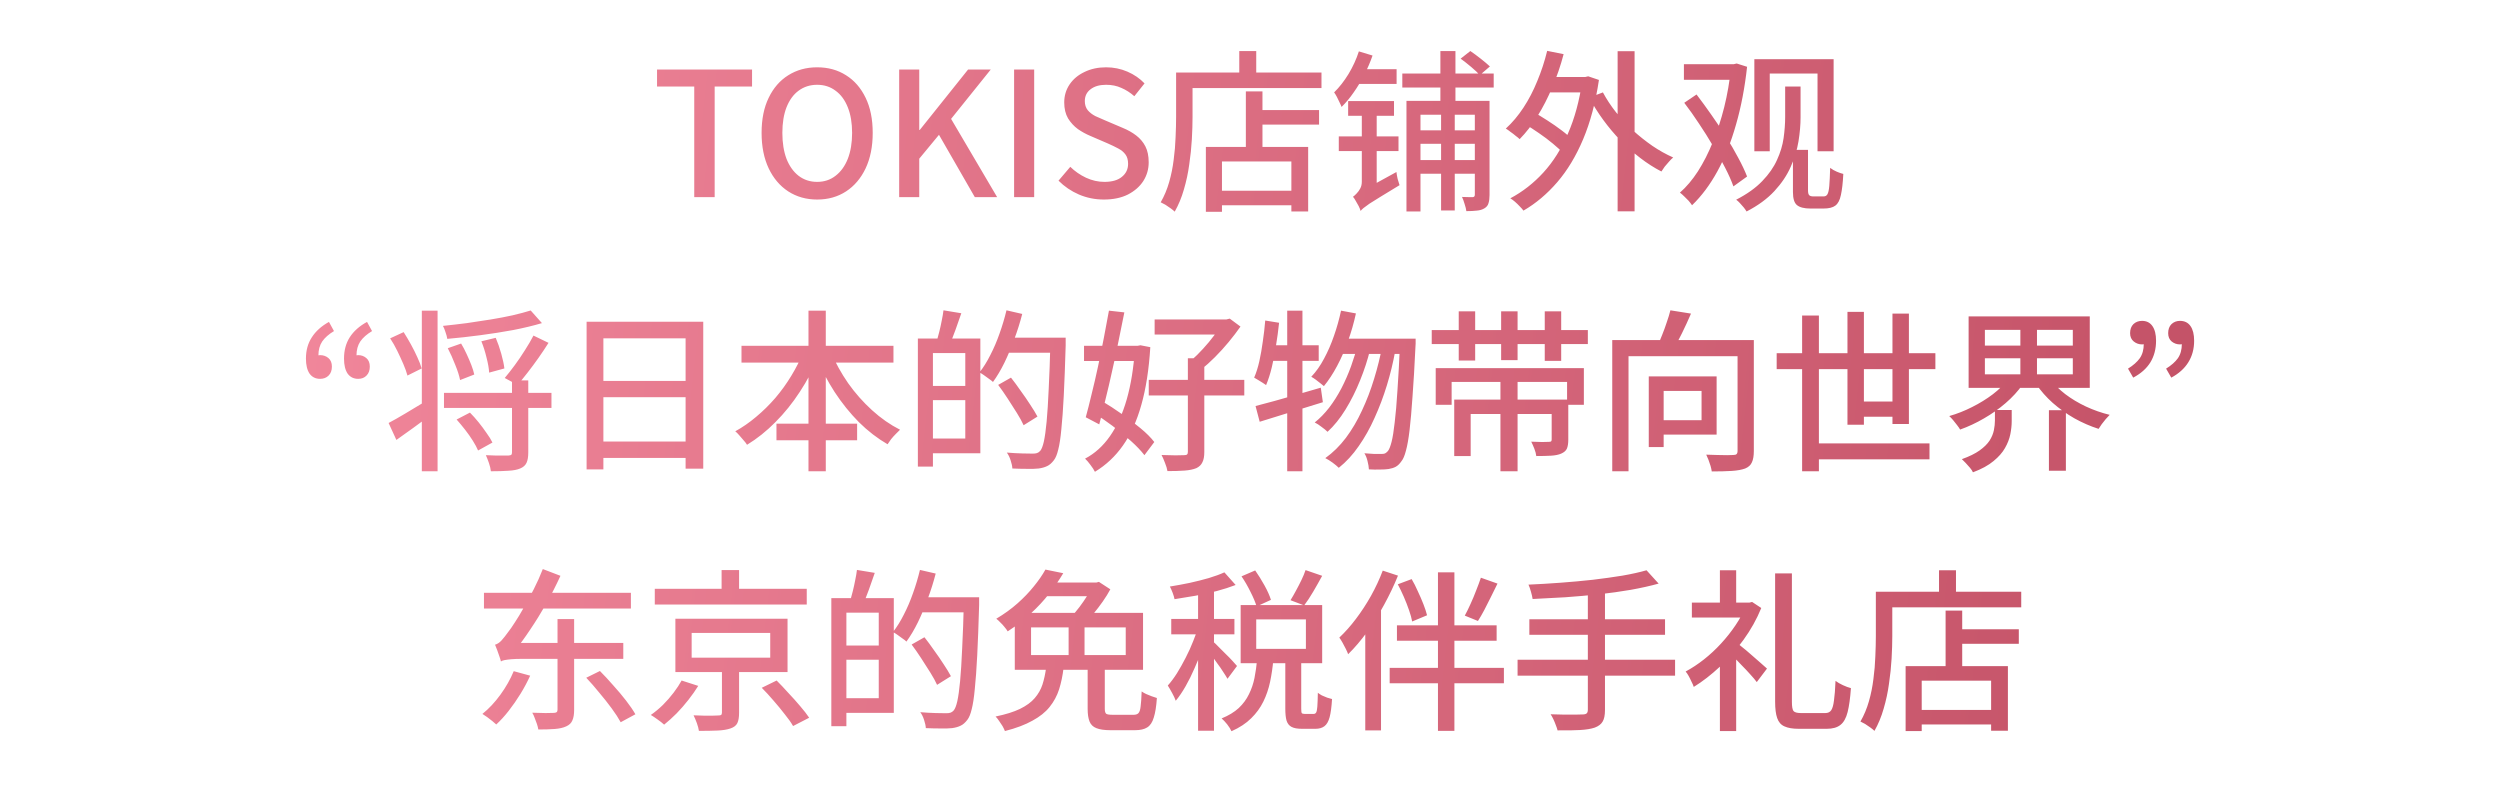 <svg width="520" height="166" viewBox="0 0 520 166" fill="none" xmlns="http://www.w3.org/2000/svg">
<path d="M144.403 41V17.996H136.663V14.468H156.427V17.996H148.651V41H144.403ZM169.967 41.504C167.711 41.504 165.707 40.94 163.955 39.812C162.227 38.684 160.871 37.088 159.887 35.024C158.903 32.936 158.411 30.476 158.411 27.644C158.411 24.788 158.903 22.352 159.887 20.336C160.871 18.296 162.227 16.736 163.955 15.656C165.707 14.552 167.711 14 169.967 14C172.247 14 174.251 14.552 175.979 15.656C177.707 16.736 179.063 18.296 180.047 20.336C181.031 22.352 181.523 24.788 181.523 27.644C181.523 30.476 181.031 32.936 180.047 35.024C179.063 37.088 177.707 38.684 175.979 39.812C174.251 40.94 172.247 41.504 169.967 41.504ZM169.967 37.832C171.431 37.832 172.703 37.412 173.783 36.572C174.887 35.732 175.739 34.556 176.339 33.044C176.939 31.508 177.239 29.708 177.239 27.644C177.239 25.58 176.939 23.804 176.339 22.316C175.739 20.804 174.887 19.652 173.783 18.86C172.703 18.044 171.431 17.636 169.967 17.636C168.503 17.636 167.219 18.044 166.115 18.86C165.035 19.652 164.195 20.804 163.595 22.316C163.019 23.804 162.731 25.58 162.731 27.644C162.731 29.708 163.019 31.508 163.595 33.044C164.195 34.556 165.035 35.732 166.115 36.572C167.219 37.412 168.503 37.832 169.967 37.832ZM187.027 41V14.468H191.203V27.032H191.311L201.355 14.468H206.071L197.827 24.728L207.403 41H202.759L195.307 28.04L191.203 33.008V41H187.027ZM210.933 41V14.468H215.109V41H210.933ZM229.603 41.504C227.779 41.504 226.051 41.156 224.419 40.46C222.811 39.764 221.395 38.804 220.171 37.58L222.619 34.7C223.579 35.636 224.671 36.392 225.895 36.968C227.143 37.544 228.415 37.832 229.711 37.832C231.295 37.832 232.507 37.484 233.347 36.788C234.211 36.092 234.643 35.192 234.643 34.088C234.643 33.272 234.463 32.624 234.103 32.144C233.743 31.64 233.239 31.22 232.591 30.884C231.967 30.548 231.247 30.2 230.431 29.84L226.759 28.256C225.895 27.896 225.043 27.428 224.203 26.852C223.387 26.252 222.703 25.508 222.151 24.62C221.623 23.708 221.359 22.604 221.359 21.308C221.359 19.916 221.731 18.668 222.475 17.564C223.219 16.46 224.251 15.596 225.571 14.972C226.891 14.324 228.391 14 230.071 14C231.631 14 233.107 14.3 234.499 14.9C235.891 15.5 237.079 16.316 238.063 17.348L235.939 20.012C235.099 19.268 234.199 18.692 233.239 18.284C232.303 17.852 231.247 17.636 230.071 17.636C228.703 17.636 227.623 17.948 226.831 18.572C226.039 19.172 225.643 19.988 225.643 21.02C225.643 21.788 225.847 22.424 226.255 22.928C226.663 23.408 227.191 23.816 227.839 24.152C228.511 24.464 229.195 24.764 229.891 25.052L233.527 26.6C234.583 27.032 235.519 27.56 236.335 28.184C237.151 28.808 237.787 29.564 238.243 30.452C238.699 31.34 238.927 32.444 238.927 33.764C238.927 35.18 238.555 36.476 237.811 37.652C237.067 38.804 235.999 39.74 234.607 40.46C233.215 41.156 231.547 41.504 229.603 41.504ZM260.757 22.892H274.365V25.916H260.757V22.892ZM252.621 39.668H270.261V42.692H252.621V39.668ZM259.137 19.004H262.593V32.252H259.137V19.004ZM250.821 30.56H272.097V43.988H268.605V33.584H254.169V44.06H250.821V30.56ZM257.769 10.616H261.297V16.952H257.769V10.616ZM246.321 15.08H274.869V18.32H246.321V15.08ZM244.629 15.08H248.049V24.296C248.049 25.712 248.001 27.272 247.905 28.976C247.809 30.68 247.629 32.42 247.365 34.196C247.125 35.972 246.753 37.712 246.249 39.416C245.769 41.096 245.133 42.632 244.341 44.024C244.149 43.832 243.873 43.604 243.513 43.34C243.153 43.076 242.781 42.824 242.397 42.584C242.013 42.368 241.689 42.2 241.425 42.08C242.169 40.784 242.757 39.38 243.189 37.868C243.621 36.356 243.933 34.808 244.125 33.224C244.341 31.616 244.473 30.056 244.521 28.544C244.593 27.008 244.629 25.592 244.629 24.296V15.08ZM282.645 10.688L285.489 11.552C285.033 12.872 284.469 14.192 283.797 15.512C283.125 16.832 282.381 18.068 281.565 19.22C280.773 20.372 279.933 21.38 279.045 22.244C278.973 22.028 278.841 21.728 278.649 21.344C278.481 20.96 278.289 20.564 278.073 20.156C277.857 19.748 277.665 19.436 277.497 19.22C278.577 18.164 279.573 16.892 280.485 15.404C281.397 13.892 282.117 12.32 282.645 10.688ZM282.105 14.396H290.493V17.456H281.457L282.105 14.396ZM283.005 43.88L282.465 40.82L283.437 39.632L290.457 35.78C290.505 36.212 290.589 36.692 290.709 37.22C290.853 37.748 290.985 38.18 291.105 38.516C289.473 39.5 288.153 40.304 287.145 40.928C286.161 41.528 285.393 42.008 284.841 42.368C284.289 42.752 283.881 43.052 283.617 43.268C283.353 43.484 283.149 43.688 283.005 43.88ZM280.413 21.02H289.953V24.08H280.413V21.02ZM278.469 28.364H290.889V31.424H278.469V28.364ZM291.681 15.296H310.689V18.212H291.681V15.296ZM294.453 27.104H307.953V29.912H294.453V27.104ZM294.453 33.296H307.953V36.14H294.453V33.296ZM292.545 20.984H307.773V23.864H295.461V43.988H292.545V20.984ZM306.765 20.984H309.825V40.568C309.825 41.24 309.753 41.804 309.609 42.26C309.489 42.716 309.201 43.076 308.745 43.34C308.313 43.604 307.785 43.76 307.161 43.808C306.561 43.88 305.841 43.916 305.001 43.916C304.953 43.508 304.833 43.016 304.641 42.44C304.473 41.864 304.293 41.372 304.101 40.964C304.629 40.988 305.097 41 305.505 41C305.913 41 306.201 41 306.369 41C306.633 40.976 306.765 40.808 306.765 40.496V20.984ZM299.601 10.616H302.733V23.684H302.589V43.772H299.745V23.684H299.601V10.616ZM303.813 12.2L305.829 10.616C306.501 11.072 307.233 11.612 308.025 12.236C308.817 12.86 309.441 13.388 309.897 13.82L307.809 15.62C307.377 15.14 306.777 14.576 306.009 13.928C305.241 13.28 304.509 12.704 303.813 12.2ZM283.005 43.88C282.933 43.592 282.801 43.256 282.609 42.872C282.417 42.512 282.213 42.152 281.997 41.792C281.805 41.432 281.613 41.144 281.421 40.928C281.661 40.76 281.913 40.532 282.177 40.244C282.465 39.956 282.717 39.608 282.933 39.2C283.149 38.792 283.257 38.324 283.257 37.796V21.812H286.353V40.568C286.353 40.568 286.185 40.688 285.849 40.928C285.513 41.144 285.117 41.42 284.661 41.756C284.229 42.116 283.845 42.476 283.509 42.836C283.173 43.22 283.005 43.568 283.005 43.88ZM321.057 16.016H330.057V19.22H321.057V16.016ZM336.465 10.652H339.993V43.952H336.465V10.652ZM317.097 25.772L318.861 23.252C319.821 23.78 320.817 24.38 321.849 25.052C322.905 25.724 323.889 26.408 324.801 27.104C325.737 27.8 326.481 28.448 327.033 29.048L325.161 31.892C324.633 31.292 323.913 30.62 323.001 29.876C322.113 29.132 321.141 28.4 320.085 27.68C319.053 26.96 318.057 26.324 317.097 25.772ZM321.813 10.58L325.233 11.264C324.609 13.64 323.829 15.92 322.893 18.104C321.981 20.288 320.949 22.304 319.797 24.152C318.669 25.976 317.433 27.572 316.089 28.94C315.897 28.748 315.621 28.52 315.261 28.256C314.925 27.968 314.565 27.692 314.181 27.428C313.821 27.14 313.497 26.912 313.209 26.744C314.553 25.52 315.777 24.068 316.881 22.388C317.985 20.708 318.945 18.86 319.761 16.844C320.601 14.828 321.285 12.74 321.813 10.58ZM333.405 19.22C334.149 20.612 335.049 21.98 336.105 23.324C337.185 24.644 338.361 25.904 339.633 27.104C340.929 28.28 342.285 29.36 343.701 30.344C345.117 31.304 346.557 32.108 348.021 32.756C347.757 32.972 347.469 33.26 347.157 33.62C346.845 33.956 346.545 34.304 346.257 34.664C345.993 35.024 345.765 35.36 345.573 35.672C344.085 34.904 342.621 33.968 341.181 32.864C339.741 31.76 338.373 30.548 337.077 29.228C335.781 27.884 334.581 26.456 333.477 24.944C332.373 23.432 331.401 21.884 330.561 20.3L333.405 19.22ZM329.121 16.016H329.733L330.345 15.872L332.577 16.628C331.881 21.308 330.789 25.412 329.301 28.94C327.813 32.468 326.013 35.456 323.901 37.904C321.789 40.352 319.449 42.32 316.881 43.808C316.689 43.544 316.425 43.244 316.089 42.908C315.777 42.572 315.441 42.248 315.081 41.936C314.745 41.648 314.433 41.42 314.145 41.252C316.713 39.884 319.005 38.096 321.021 35.888C323.061 33.656 324.765 30.956 326.133 27.788C327.525 24.62 328.521 20.948 329.121 16.772V16.016ZM364.905 12.308H381.393V31.46H378.045V15.296H368.109V31.46H364.905V12.308ZM372.933 31.172H376.065V39.596C376.065 40.1 376.149 40.436 376.317 40.604C376.485 40.772 376.773 40.856 377.181 40.856H379.305C379.665 40.856 379.929 40.712 380.097 40.424C380.289 40.112 380.421 39.524 380.493 38.66C380.565 37.796 380.625 36.548 380.673 34.916C381.081 35.228 381.537 35.492 382.041 35.708C382.545 35.924 383.001 36.08 383.409 36.176C383.313 38.048 383.145 39.512 382.905 40.568C382.689 41.624 382.305 42.356 381.753 42.764C381.225 43.172 380.397 43.376 379.269 43.376H376.569C375.273 43.376 374.337 43.136 373.761 42.656C373.209 42.2 372.933 41.3 372.933 39.956V31.172ZM371.313 17.996H374.517V24.404C374.517 25.964 374.373 27.632 374.085 29.408C373.797 31.16 373.257 32.924 372.465 34.7C371.697 36.452 370.569 38.132 369.081 39.74C367.593 41.348 365.661 42.764 363.285 43.988C363.165 43.772 362.973 43.496 362.709 43.16C362.445 42.848 362.169 42.536 361.881 42.224C361.617 41.936 361.365 41.708 361.125 41.54C363.405 40.364 365.217 39.068 366.561 37.652C367.929 36.236 368.949 34.772 369.621 33.26C370.317 31.748 370.773 30.236 370.989 28.724C371.205 27.188 371.313 25.724 371.313 24.332V17.996ZM350.253 13.352H361.197V16.592H350.253V13.352ZM360.045 13.352H360.621L361.233 13.208L363.393 13.892C362.913 18.26 362.145 22.268 361.089 25.916C360.057 29.564 358.773 32.792 357.237 35.6C355.701 38.408 353.937 40.772 351.945 42.692C351.753 42.404 351.513 42.092 351.225 41.756C350.937 41.444 350.637 41.144 350.325 40.856C350.013 40.544 349.713 40.28 349.425 40.064C350.769 38.888 352.017 37.412 353.169 35.636C354.321 33.836 355.353 31.808 356.265 29.552C357.201 27.296 357.993 24.872 358.641 22.28C359.289 19.664 359.757 16.952 360.045 14.144V13.352ZM350.325 21.38L352.881 19.652C353.889 20.972 354.921 22.388 355.977 23.9C357.033 25.388 358.041 26.9 359.001 28.436C359.961 29.948 360.813 31.412 361.557 32.828C362.325 34.244 362.937 35.54 363.393 36.716L360.549 38.768C360.141 37.616 359.565 36.32 358.821 34.88C358.077 33.416 357.237 31.904 356.301 30.344C355.389 28.784 354.417 27.236 353.385 25.7C352.377 24.164 351.357 22.724 350.325 21.38ZM66.587 78.8C65.651 78.8 64.919 78.44 64.391 77.72C63.887 76.976 63.635 75.932 63.635 74.588C63.635 72.884 64.043 71.408 64.859 70.16C65.675 68.888 66.863 67.82 68.423 66.956L69.467 68.864C68.387 69.512 67.571 70.232 67.019 71.024C66.491 71.816 66.227 72.8 66.227 73.976L66.587 76.928L64.823 74.66C65.087 74.396 65.363 74.204 65.651 74.084C65.939 73.94 66.251 73.868 66.587 73.868C67.259 73.868 67.835 74.072 68.315 74.48C68.795 74.888 69.035 75.476 69.035 76.244C69.035 77.036 68.807 77.66 68.351 78.116C67.895 78.572 67.307 78.8 66.587 78.8ZM74.507 78.8C73.571 78.8 72.839 78.44 72.311 77.72C71.807 76.976 71.555 75.932 71.555 74.588C71.555 72.884 71.951 71.408 72.743 70.16C73.559 68.888 74.759 67.82 76.343 66.956L77.387 68.864C76.307 69.512 75.491 70.232 74.939 71.024C74.411 71.816 74.147 72.8 74.147 73.976L74.507 76.928L72.743 74.66C73.007 74.396 73.271 74.204 73.535 74.084C73.823 73.94 74.147 73.868 74.507 73.868C75.155 73.868 75.719 74.072 76.199 74.48C76.679 74.888 76.919 75.476 76.919 76.244C76.919 77.036 76.691 77.66 76.235 78.116C75.803 78.572 75.227 78.8 74.507 78.8ZM92.348 81.716H114.704V84.848H92.348V81.716ZM106.496 79.124H109.88V94.1C109.88 95.036 109.76 95.756 109.52 96.26C109.28 96.788 108.836 97.184 108.188 97.448C107.564 97.712 106.748 97.868 105.74 97.916C104.756 97.988 103.544 98.024 102.104 98.024C102.056 97.544 101.924 96.98 101.708 96.332C101.492 95.708 101.276 95.156 101.06 94.676C101.732 94.7 102.392 94.724 103.04 94.748C103.688 94.748 104.252 94.748 104.732 94.748C105.212 94.748 105.56 94.748 105.776 94.748C106.064 94.724 106.256 94.676 106.352 94.604C106.448 94.508 106.496 94.328 106.496 94.064V79.124ZM110.384 64.58L112.724 67.208C110.948 67.736 108.956 68.216 106.748 68.648C104.54 69.056 102.248 69.416 99.872 69.728C97.52 70.04 95.24 70.292 93.032 70.484C92.984 70.1 92.864 69.644 92.672 69.116C92.504 68.564 92.324 68.12 92.132 67.784C93.764 67.616 95.42 67.424 97.1 67.208C98.804 66.968 100.46 66.716 102.068 66.452C103.676 66.188 105.188 65.9 106.604 65.588C108.044 65.252 109.304 64.916 110.384 64.58ZM93.14 72.428L95.912 71.456C96.32 72.128 96.704 72.86 97.064 73.652C97.424 74.42 97.748 75.176 98.036 75.92C98.324 76.664 98.528 77.324 98.648 77.9L95.696 79.052C95.528 78.164 95.192 77.108 94.688 75.884C94.208 74.636 93.692 73.484 93.14 72.428ZM100.124 70.988L103.112 70.268C103.544 71.276 103.928 72.38 104.264 73.58C104.6 74.78 104.816 75.8 104.912 76.64L101.744 77.504C101.696 76.64 101.516 75.608 101.204 74.408C100.916 73.184 100.556 72.044 100.124 70.988ZM94.976 87.26L97.748 85.82C98.348 86.42 98.948 87.092 99.548 87.836C100.148 88.58 100.7 89.324 101.204 90.068C101.732 90.788 102.14 91.448 102.428 92.048L99.44 93.704C99.2 93.128 98.84 92.456 98.36 91.688C97.88 90.92 97.34 90.152 96.74 89.384C96.14 88.616 95.552 87.908 94.976 87.26ZM87.74 64.616H91.016V98.024H87.74V64.616ZM80.828 87.98C81.788 87.476 82.952 86.816 84.32 86C85.712 85.16 87.128 84.308 88.568 83.444L89.648 86.288C88.448 87.176 87.224 88.076 85.976 88.988C84.728 89.876 83.552 90.716 82.448 91.508L80.828 87.98ZM81.152 70.376L83.96 69.08C84.464 69.872 84.968 70.724 85.472 71.636C85.976 72.548 86.42 73.436 86.804 74.3C87.212 75.164 87.512 75.944 87.704 76.64L84.752 78.116C84.56 77.396 84.272 76.592 83.888 75.704C83.504 74.816 83.084 73.904 82.628 72.968C82.172 72.032 81.68 71.168 81.152 70.376ZM110.96 69.8L114.092 71.312C113.444 72.344 112.748 73.388 112.004 74.444C111.26 75.5 110.504 76.52 109.736 77.504C108.992 78.464 108.296 79.316 107.648 80.06L104.984 78.62C105.632 77.852 106.328 76.964 107.072 75.956C107.816 74.948 108.524 73.904 109.196 72.824C109.892 71.744 110.48 70.736 110.96 69.8ZM122.012 66.92H146.276V97.484H142.604V70.376H125.504V97.628H122.012V66.92ZM124.352 79.232H144.152V82.616H124.352V79.232ZM124.316 91.832H144.188V95.252H124.316V91.832ZM154.232 71.924H185.84V75.416H154.232V71.924ZM161.504 88.124H178.28V91.58H161.504V88.124ZM168.164 64.616H171.764V98.024H168.164V64.616ZM167.12 73.148L170.216 74.156C169.184 76.724 167.9 79.172 166.364 81.5C164.852 83.828 163.16 85.928 161.288 87.8C159.44 89.672 157.472 91.244 155.384 92.516C155.216 92.228 154.976 91.916 154.664 91.58C154.376 91.22 154.076 90.872 153.764 90.536C153.476 90.2 153.2 89.924 152.936 89.708C154.424 88.892 155.864 87.896 157.256 86.72C158.672 85.544 160.004 84.236 161.252 82.796C162.5 81.332 163.616 79.784 164.6 78.152C165.608 76.496 166.448 74.828 167.12 73.148ZM172.844 73.256C173.78 75.464 174.968 77.612 176.408 79.7C177.872 81.764 179.528 83.636 181.376 85.316C183.224 86.996 185.168 88.352 187.208 89.384C186.944 89.624 186.644 89.924 186.308 90.284C185.972 90.62 185.648 90.98 185.336 91.364C185.048 91.748 184.808 92.096 184.616 92.408C182.504 91.184 180.512 89.648 178.64 87.8C176.792 85.928 175.112 83.84 173.6 81.536C172.112 79.232 170.84 76.808 169.784 74.264L172.844 73.256ZM192.896 70.412H203.912V94.28H192.896V91.22H200.78V73.436H192.896V70.412ZM190.916 70.412H194.048V97.052H190.916V70.412ZM192.752 80.276H202.364V83.228H192.752V80.276ZM196.244 64.544L199.952 65.156C199.568 66.308 199.16 67.472 198.728 68.648C198.296 69.824 197.9 70.82 197.54 71.636L194.84 70.988C195.008 70.388 195.188 69.716 195.38 68.972C195.572 68.204 195.74 67.436 195.884 66.668C196.052 65.876 196.172 65.168 196.244 64.544ZM208.88 70.232H219.68V73.364H208.88V70.232ZM218.492 70.232H221.66C221.66 70.232 221.66 70.34 221.66 70.556C221.66 70.748 221.66 70.976 221.66 71.24C221.66 71.504 221.66 71.708 221.66 71.852C221.54 75.956 221.408 79.436 221.264 82.292C221.12 85.124 220.952 87.452 220.76 89.276C220.592 91.1 220.376 92.516 220.112 93.524C219.872 94.532 219.572 95.264 219.212 95.72C218.756 96.32 218.288 96.728 217.808 96.944C217.328 97.184 216.74 97.352 216.044 97.448C215.42 97.52 214.604 97.544 213.596 97.52C212.612 97.52 211.604 97.496 210.572 97.448C210.548 96.968 210.428 96.404 210.212 95.756C210.02 95.132 209.756 94.592 209.42 94.136C210.596 94.232 211.676 94.292 212.66 94.316C213.644 94.34 214.364 94.352 214.82 94.352C215.18 94.352 215.468 94.316 215.684 94.244C215.924 94.172 216.152 94.016 216.368 93.776C216.656 93.44 216.908 92.792 217.124 91.832C217.34 90.848 217.532 89.468 217.7 87.692C217.868 85.892 218.012 83.612 218.132 80.852C218.276 78.092 218.396 74.78 218.492 70.916V70.232ZM209.348 64.544L212.624 65.3C212.168 67.076 211.616 68.828 210.968 70.556C210.344 72.284 209.66 73.916 208.916 75.452C208.172 76.964 207.38 78.296 206.54 79.448C206.348 79.256 206.072 79.04 205.712 78.8C205.376 78.536 205.028 78.284 204.668 78.044C204.332 77.804 204.02 77.612 203.732 77.468C204.548 76.436 205.304 75.224 206 73.832C206.72 72.44 207.356 70.952 207.908 69.368C208.484 67.76 208.964 66.152 209.348 64.544ZM207.62 80.06L210.284 78.548C210.932 79.364 211.604 80.276 212.3 81.284C213.02 82.268 213.68 83.228 214.28 84.164C214.904 85.1 215.408 85.928 215.792 86.648L212.912 88.448C212.576 87.704 212.108 86.852 211.508 85.892C210.908 84.932 210.272 83.936 209.6 82.904C208.928 81.872 208.268 80.924 207.62 80.06ZM240.164 66.452H255.5V69.584H240.164V66.452ZM238.94 79.016H258.812V82.256H238.94V79.016ZM247.076 74.516H250.496V94.028C250.496 94.94 250.364 95.648 250.1 96.152C249.86 96.68 249.44 97.088 248.84 97.376C248.192 97.64 247.376 97.808 246.392 97.88C245.408 97.952 244.22 97.988 242.828 97.988C242.756 97.508 242.588 96.944 242.324 96.296C242.084 95.648 241.844 95.096 241.604 94.64C242.66 94.664 243.62 94.688 244.484 94.712C245.372 94.712 245.972 94.7 246.284 94.676C246.596 94.676 246.8 94.628 246.896 94.532C247.016 94.436 247.076 94.256 247.076 93.992V74.516ZM254.24 66.452H255.068L255.788 66.272L258.02 67.928C257.3 68.96 256.484 70.028 255.572 71.132C254.66 72.236 253.7 73.292 252.692 74.3C251.708 75.284 250.748 76.148 249.812 76.892C249.572 76.58 249.248 76.232 248.84 75.848C248.432 75.44 248.084 75.128 247.796 74.912C248.612 74.24 249.428 73.448 250.244 72.536C251.084 71.624 251.852 70.7 252.548 69.764C253.244 68.804 253.808 67.94 254.24 67.172V66.452ZM225.476 71.924H237.248V75.092H225.476V71.924ZM230.66 64.616L233.864 64.976C233.504 66.8 233.108 68.756 232.676 70.844C232.268 72.908 231.824 74.984 231.344 77.072C230.888 79.16 230.42 81.164 229.94 83.084C229.484 85.004 229.052 86.732 228.644 88.268L225.836 86.792C226.22 85.4 226.628 83.792 227.06 81.968C227.516 80.144 227.96 78.224 228.392 76.208C228.824 74.192 229.232 72.188 229.616 70.196C230 68.204 230.348 66.344 230.66 64.616ZM227.384 85.856L229.292 83.48C230.588 84.248 231.932 85.124 233.324 86.108C234.716 87.068 236.012 88.052 237.212 89.06C238.436 90.068 239.396 91.028 240.092 91.94L238.04 94.676C237.344 93.764 236.408 92.78 235.232 91.724C234.056 90.668 232.784 89.624 231.416 88.592C230.048 87.56 228.704 86.648 227.384 85.856ZM236.06 71.924H236.636L237.212 71.816L239.264 72.212C238.976 76.868 238.352 80.876 237.392 84.236C236.456 87.572 235.184 90.38 233.576 92.66C231.992 94.916 230.048 96.74 227.744 98.132C227.528 97.7 227.216 97.22 226.808 96.692C226.424 96.164 226.052 95.732 225.692 95.396C227.708 94.34 229.436 92.78 230.876 90.716C232.34 88.628 233.504 86.072 234.368 83.048C235.232 80.024 235.796 76.532 236.06 72.572V71.924ZM278.936 64.616L282.032 65.192C281.6 67.184 281.048 69.104 280.376 70.952C279.728 72.8 278.972 74.528 278.108 76.136C277.268 77.72 276.356 79.112 275.372 80.312C275.18 80.144 274.928 79.94 274.616 79.7C274.304 79.436 273.98 79.184 273.644 78.944C273.308 78.704 273.008 78.512 272.744 78.368C273.752 77.312 274.64 76.052 275.408 74.588C276.2 73.124 276.884 71.552 277.46 69.872C278.06 68.168 278.552 66.416 278.936 64.616ZM291.212 70.448H294.452C294.452 70.448 294.452 70.556 294.452 70.772C294.452 70.988 294.452 71.228 294.452 71.492C294.452 71.732 294.44 71.936 294.416 72.104C294.224 76.184 294.02 79.64 293.804 82.472C293.612 85.304 293.408 87.632 293.192 89.456C292.976 91.28 292.724 92.708 292.436 93.74C292.172 94.772 291.86 95.504 291.5 95.936C291.116 96.488 290.72 96.872 290.312 97.088C289.904 97.304 289.412 97.46 288.836 97.556C288.356 97.628 287.744 97.664 287 97.664C286.28 97.688 285.524 97.676 284.732 97.628C284.708 97.124 284.612 96.548 284.444 95.9C284.3 95.276 284.084 94.736 283.796 94.28C284.564 94.352 285.26 94.4 285.884 94.424C286.508 94.424 286.988 94.424 287.324 94.424C287.636 94.424 287.888 94.388 288.08 94.316C288.272 94.22 288.476 94.052 288.692 93.812C288.956 93.476 289.208 92.84 289.448 91.904C289.688 90.968 289.904 89.624 290.096 87.872C290.312 86.12 290.504 83.888 290.672 81.176C290.864 78.44 291.044 75.128 291.212 71.24V70.448ZM279.26 70.448H292.652V73.616H277.784L279.26 70.448ZM282.464 71.456L284.984 72.716C284.48 74.804 283.784 76.94 282.896 79.124C282.032 81.284 281.024 83.3 279.872 85.172C278.72 87.044 277.472 88.592 276.128 89.816C275.816 89.504 275.408 89.168 274.904 88.808C274.424 88.424 273.944 88.112 273.464 87.872C274.52 87.032 275.516 86.012 276.452 84.812C277.388 83.588 278.24 82.244 279.008 80.78C279.776 79.292 280.448 77.756 281.024 76.172C281.6 74.564 282.08 72.992 282.464 71.456ZM287.54 71.78L290.204 73.004C289.772 75.404 289.196 77.78 288.476 80.132C287.756 82.484 286.904 84.74 285.92 86.9C284.96 89.06 283.856 91.028 282.608 92.804C281.384 94.58 280.004 96.08 278.468 97.304C278.156 96.992 277.724 96.632 277.172 96.224C276.644 95.84 276.14 95.528 275.66 95.288C277.244 94.16 278.672 92.756 279.944 91.076C281.216 89.372 282.332 87.476 283.292 85.388C284.276 83.3 285.116 81.104 285.812 78.8C286.532 76.472 287.108 74.132 287.54 71.78ZM261.152 84.452C262.304 84.164 263.612 83.816 265.076 83.408C266.564 83 268.124 82.556 269.756 82.076C271.412 81.596 273.068 81.116 274.724 80.636L275.156 83.66C272.9 84.356 270.608 85.064 268.28 85.784C265.952 86.504 263.864 87.152 262.016 87.728L261.152 84.452ZM267.74 64.616H270.908V98.024H267.74V64.616ZM263.168 66.668L266.048 67.136C265.88 68.744 265.664 70.34 265.4 71.924C265.16 73.508 264.872 74.996 264.536 76.388C264.2 77.78 263.804 79.016 263.348 80.096C263.156 79.952 262.904 79.784 262.592 79.592C262.304 79.4 261.992 79.208 261.656 79.016C261.344 78.824 261.08 78.668 260.864 78.548C261.296 77.564 261.656 76.424 261.944 75.128C262.232 73.832 262.472 72.464 262.664 71.024C262.88 69.584 263.048 68.132 263.168 66.668ZM263.744 71.816H274.292V75.056H263.132L263.744 71.816ZM312.092 78.98H315.656V98.024H312.092V78.98ZM312.236 64.76H315.656V74.912H312.236V64.76ZM302.48 83.12H323.648V86.108H305.9V94.856H302.48V83.12ZM322.748 83.12H326.204V91.436C326.204 92.228 326.108 92.852 325.916 93.308C325.724 93.74 325.328 94.088 324.728 94.352C324.176 94.592 323.468 94.736 322.604 94.784C321.764 94.832 320.744 94.856 319.544 94.856C319.496 94.4 319.364 93.896 319.148 93.344C318.932 92.792 318.716 92.3 318.5 91.868C319.316 91.892 320.072 91.916 320.768 91.94C321.464 91.94 321.932 91.928 322.172 91.904C322.412 91.904 322.568 91.868 322.64 91.796C322.712 91.724 322.748 91.592 322.748 91.4V83.12ZM298.628 76.568H329.444V84.2H325.952V79.448H301.94V84.2H298.628V76.568ZM297.8 68.648H330.272V71.564H297.8V68.648ZM303.416 64.76H306.836V74.984H303.416V64.76ZM321.308 64.76H324.728V75.056H321.308V64.76ZM335.348 70.736H362.636V74.084H338.732V98.024H335.348V70.736ZM361.412 70.736H364.796V93.812C364.796 94.82 364.664 95.6 364.4 96.152C364.16 96.728 363.692 97.16 362.996 97.448C362.276 97.712 361.34 97.88 360.188 97.952C359.06 98.024 357.68 98.06 356.048 98.06C356 97.724 355.916 97.34 355.796 96.908C355.676 96.5 355.532 96.08 355.364 95.648C355.196 95.24 355.04 94.88 354.896 94.568C355.688 94.592 356.468 94.616 357.236 94.64C358.004 94.664 358.676 94.676 359.252 94.676C359.828 94.652 360.236 94.64 360.476 94.64C360.836 94.64 361.076 94.58 361.196 94.46C361.34 94.34 361.412 94.112 361.412 93.776V70.736ZM347.444 64.544L351.728 65.228C351.152 66.572 350.528 67.928 349.856 69.296C349.184 70.664 348.56 71.828 347.984 72.788L344.708 72.032C345.044 71.336 345.38 70.556 345.716 69.692C346.076 68.804 346.4 67.916 346.688 67.028C347 66.14 347.252 65.312 347.444 64.544ZM342.944 78.296H346.04V92.984H342.944V78.296ZM344.312 78.296H357.056V90.392H344.312V87.404H353.924V81.32H344.312V78.296ZM369.548 73.472H402.56V76.784H369.548V73.472ZM376.604 92.228H401.336V95.54H376.604V92.228ZM385.748 83.516H395.108V86.684H385.748V83.516ZM374.84 65.624H378.332V98.024H374.84V65.624ZM384.272 64.868H387.692V88.34H384.272V64.868ZM393.632 65.228H397.052V88.196H393.632V65.228ZM412.856 74.516V77.864H431.144V74.516H412.856ZM412.856 68.612V71.888H431.144V68.612H412.856ZM409.472 65.804H434.672V80.672H409.472V65.804ZM426.392 78.8C427.232 79.928 428.288 80.984 429.56 81.968C430.856 82.952 432.296 83.816 433.88 84.56C435.488 85.304 437.132 85.88 438.812 86.288C438.572 86.528 438.296 86.828 437.984 87.188C437.696 87.524 437.42 87.872 437.156 88.232C436.916 88.592 436.7 88.916 436.508 89.204C434.78 88.652 433.1 87.92 431.468 87.008C429.836 86.072 428.336 85.004 426.968 83.804C425.624 82.604 424.472 81.296 423.512 79.88L426.392 78.8ZM417.716 78.8L420.704 79.988C419.744 81.356 418.568 82.64 417.176 83.84C415.784 85.04 414.272 86.108 412.64 87.044C411.032 87.98 409.388 88.748 407.708 89.348C407.54 89.06 407.324 88.748 407.06 88.412C406.796 88.052 406.52 87.704 406.232 87.368C405.944 87.032 405.68 86.756 405.44 86.54C407.048 86.084 408.632 85.46 410.192 84.668C411.776 83.876 413.216 82.988 414.512 82.004C415.832 80.996 416.9 79.928 417.716 78.8ZM414.944 85.28H418.436V87.584C418.436 88.448 418.34 89.36 418.148 90.32C417.956 91.28 417.584 92.24 417.032 93.2C416.504 94.136 415.712 95.036 414.656 95.9C413.6 96.788 412.172 97.568 410.372 98.24C410.252 97.952 410.048 97.64 409.76 97.304C409.472 96.968 409.172 96.632 408.86 96.296C408.572 95.984 408.308 95.72 408.068 95.504C409.604 94.952 410.828 94.352 411.74 93.704C412.676 93.032 413.372 92.348 413.828 91.652C414.284 90.932 414.584 90.212 414.728 89.492C414.872 88.772 414.944 88.1 414.944 87.476V85.28ZM420.236 67.244H423.692V79.304H420.236V67.244ZM426.176 85.316H429.704V97.916H426.176V85.316ZM443.708 78.548L442.628 76.676C443.708 76.004 444.524 75.284 445.076 74.516C445.628 73.724 445.904 72.728 445.904 71.528L445.508 68.612L447.308 70.88C447.02 71.12 446.732 71.312 446.444 71.456C446.18 71.576 445.88 71.636 445.544 71.636C444.896 71.636 444.32 71.432 443.816 71.024C443.312 70.616 443.06 70.04 443.06 69.296C443.06 68.504 443.288 67.88 443.744 67.424C444.224 66.968 444.824 66.74 445.544 66.74C446.48 66.74 447.2 67.1 447.704 67.82C448.208 68.54 448.46 69.56 448.46 70.88C448.46 72.584 448.064 74.084 447.272 75.38C446.48 76.652 445.292 77.708 443.708 78.548ZM451.628 78.548L450.548 76.676C451.628 76.004 452.444 75.284 452.996 74.516C453.548 73.724 453.824 72.728 453.824 71.528L453.428 68.612L455.192 70.88C454.952 71.12 454.676 71.312 454.364 71.456C454.076 71.576 453.764 71.636 453.428 71.636C452.78 71.636 452.204 71.432 451.7 71.024C451.22 70.616 450.98 70.04 450.98 69.296C450.98 68.504 451.208 67.88 451.664 67.424C452.144 66.968 452.732 66.74 453.428 66.74C454.388 66.74 455.12 67.1 455.624 67.82C456.128 68.54 456.38 69.56 456.38 70.88C456.38 72.584 455.972 74.084 455.156 75.38C454.364 76.652 453.188 77.708 451.628 78.548ZM104.192 137.588V134.924L106.28 133.736H129.644V137.048H108.26C107.564 137.048 106.928 137.072 106.352 137.12C105.8 137.168 105.332 137.228 104.948 137.3C104.588 137.372 104.336 137.468 104.192 137.588ZM115.964 128.768H119.42V147.668C119.42 148.58 119.3 149.3 119.06 149.828C118.844 150.38 118.412 150.8 117.764 151.088C117.14 151.376 116.348 151.556 115.388 151.628C114.428 151.7 113.288 151.736 111.968 151.736C111.92 151.4 111.824 151.016 111.68 150.584C111.536 150.176 111.38 149.756 111.212 149.324C111.068 148.916 110.9 148.556 110.708 148.244C111.692 148.268 112.616 148.292 113.48 148.316C114.344 148.316 114.932 148.304 115.244 148.28C115.532 148.256 115.724 148.196 115.82 148.1C115.916 148.004 115.964 147.836 115.964 147.596V128.768ZM106.856 139.604L110.276 140.54C109.7 141.812 109.028 143.072 108.26 144.32C107.492 145.568 106.676 146.744 105.812 147.848C104.972 148.928 104.108 149.876 103.22 150.692C103.028 150.5 102.752 150.26 102.392 149.972C102.032 149.684 101.672 149.408 101.312 149.144C100.952 148.88 100.628 148.664 100.34 148.496C101.684 147.416 102.932 146.084 104.084 144.5C105.236 142.916 106.16 141.284 106.856 139.604ZM121.94 140.972L124.784 139.568C125.696 140.48 126.62 141.476 127.556 142.556C128.516 143.612 129.404 144.668 130.22 145.724C131.036 146.78 131.684 147.728 132.164 148.568L129.104 150.224C128.648 149.384 128.024 148.424 127.232 147.344C126.44 146.264 125.576 145.172 124.64 144.068C123.728 142.94 122.828 141.908 121.94 140.972ZM100.664 123.296H131.228V126.572H100.664V123.296ZM104.192 137.588C104.144 137.348 104.048 137.024 103.904 136.616C103.76 136.184 103.604 135.74 103.436 135.284C103.268 134.828 103.112 134.432 102.968 134.096C103.424 133.976 103.868 133.688 104.3 133.232C104.732 132.752 105.224 132.128 105.776 131.36C106.088 130.976 106.52 130.352 107.072 129.488C107.648 128.624 108.272 127.592 108.944 126.392C109.64 125.192 110.336 123.908 111.032 122.54C111.728 121.172 112.352 119.78 112.904 118.364L116.576 119.768C115.688 121.712 114.704 123.644 113.624 125.564C112.544 127.46 111.428 129.26 110.276 130.964C109.148 132.668 108.02 134.204 106.892 135.572V135.644C106.892 135.644 106.748 135.716 106.46 135.86C106.196 136.004 105.884 136.184 105.524 136.4C105.188 136.592 104.876 136.796 104.588 137.012C104.324 137.228 104.192 137.42 104.192 137.588ZM136.196 122.468H167.804V125.744H136.196V122.468ZM150.092 118.58H153.728V124.124H150.092V118.58ZM143.864 131.648V136.796H160.208V131.648H143.864ZM140.48 128.696H163.808V139.784H140.48V128.696ZM158.444 143.06L161.54 141.548C162.332 142.34 163.148 143.204 163.988 144.14C164.852 145.052 165.668 145.964 166.436 146.876C167.204 147.764 167.828 148.568 168.308 149.288L164.96 151.016C164.552 150.296 163.976 149.48 163.232 148.568C162.512 147.632 161.732 146.684 160.892 145.724C160.052 144.74 159.236 143.852 158.444 143.06ZM150.164 138.524H153.728V148.28C153.728 149.192 153.608 149.9 153.368 150.404C153.128 150.908 152.648 151.28 151.928 151.52C151.232 151.76 150.344 151.904 149.264 151.952C148.208 152 146.912 152.024 145.376 152.024C145.304 151.544 145.16 151.004 144.944 150.404C144.728 149.804 144.5 149.264 144.26 148.784C145.004 148.808 145.724 148.832 146.42 148.856C147.116 148.856 147.728 148.856 148.256 148.856C148.784 148.832 149.144 148.82 149.336 148.82C149.672 148.82 149.888 148.784 149.984 148.712C150.104 148.616 150.164 148.448 150.164 148.208V138.524ZM141.776 141.548L145.232 142.664C144.656 143.6 143.972 144.572 143.18 145.58C142.412 146.564 141.596 147.5 140.732 148.388C139.868 149.252 139.004 150.032 138.14 150.728C137.78 150.392 137.324 150.032 136.772 149.648C136.244 149.264 135.776 148.952 135.368 148.712C136.232 148.112 137.072 147.416 137.888 146.624C138.704 145.808 139.448 144.956 140.12 144.068C140.792 143.18 141.344 142.34 141.776 141.548ZM174.896 124.412H185.912V148.28H174.896V145.22H182.78V127.436H174.896V124.412ZM172.916 124.412H176.048V151.052H172.916V124.412ZM174.752 134.276H184.364V137.228H174.752V134.276ZM178.244 118.544L181.952 119.156C181.568 120.308 181.16 121.472 180.728 122.648C180.296 123.824 179.9 124.82 179.54 125.636L176.84 124.988C177.008 124.388 177.188 123.716 177.38 122.972C177.572 122.204 177.74 121.436 177.884 120.668C178.052 119.876 178.172 119.168 178.244 118.544ZM190.88 124.232H201.68V127.364H190.88V124.232ZM200.492 124.232H203.66C203.66 124.232 203.66 124.34 203.66 124.556C203.66 124.748 203.66 124.976 203.66 125.24C203.66 125.504 203.66 125.708 203.66 125.852C203.54 129.956 203.408 133.436 203.264 136.292C203.12 139.124 202.952 141.452 202.76 143.276C202.592 145.1 202.376 146.516 202.112 147.524C201.872 148.532 201.572 149.264 201.212 149.72C200.756 150.32 200.288 150.728 199.808 150.944C199.328 151.184 198.74 151.352 198.044 151.448C197.42 151.52 196.604 151.544 195.596 151.52C194.612 151.52 193.604 151.496 192.572 151.448C192.548 150.968 192.428 150.404 192.212 149.756C192.02 149.132 191.756 148.592 191.42 148.136C192.596 148.232 193.676 148.292 194.66 148.316C195.644 148.34 196.364 148.352 196.82 148.352C197.18 148.352 197.468 148.316 197.684 148.244C197.924 148.172 198.152 148.016 198.368 147.776C198.656 147.44 198.908 146.792 199.124 145.832C199.34 144.848 199.532 143.468 199.7 141.692C199.868 139.892 200.012 137.612 200.132 134.852C200.276 132.092 200.396 128.78 200.492 124.916V124.232ZM191.348 118.544L194.624 119.3C194.168 121.076 193.616 122.828 192.968 124.556C192.344 126.284 191.66 127.916 190.916 129.452C190.172 130.964 189.38 132.296 188.54 133.448C188.348 133.256 188.072 133.04 187.712 132.8C187.376 132.536 187.028 132.284 186.668 132.044C186.332 131.804 186.02 131.612 185.732 131.468C186.548 130.436 187.304 129.224 188 127.832C188.72 126.44 189.356 124.952 189.908 123.368C190.484 121.76 190.964 120.152 191.348 118.544ZM189.62 134.06L192.284 132.548C192.932 133.364 193.604 134.276 194.3 135.284C195.02 136.268 195.68 137.228 196.28 138.164C196.904 139.1 197.408 139.928 197.792 140.648L194.912 142.448C194.576 141.704 194.108 140.852 193.508 139.892C192.908 138.932 192.272 137.936 191.6 136.904C190.928 135.872 190.268 134.924 189.62 134.06ZM226.232 138.452H229.796V147.416C229.796 147.944 229.892 148.292 230.084 148.46C230.276 148.604 230.72 148.676 231.416 148.676C231.584 148.676 231.86 148.676 232.244 148.676C232.628 148.676 233.06 148.676 233.54 148.676C234.02 148.676 234.464 148.676 234.872 148.676C235.28 148.676 235.592 148.676 235.808 148.676C236.24 148.676 236.564 148.568 236.78 148.352C237.02 148.112 237.176 147.644 237.248 146.948C237.344 146.252 237.416 145.208 237.464 143.816C237.728 144.008 238.04 144.188 238.4 144.356C238.784 144.524 239.168 144.68 239.552 144.824C239.96 144.968 240.32 145.088 240.632 145.184C240.512 146.936 240.296 148.292 239.984 149.252C239.696 150.236 239.24 150.92 238.616 151.304C238.016 151.688 237.176 151.88 236.096 151.88C235.904 151.88 235.568 151.88 235.088 151.88C234.632 151.88 234.116 151.88 233.54 151.88C232.964 151.88 232.436 151.88 231.956 151.88C231.476 151.88 231.14 151.88 230.948 151.88C229.7 151.88 228.728 151.736 228.032 151.448C227.36 151.184 226.892 150.728 226.628 150.08C226.364 149.432 226.232 148.556 226.232 147.452V138.452ZM217.592 138.884H221.228C221.036 140.516 220.724 142.016 220.292 143.384C219.86 144.728 219.2 145.952 218.312 147.056C217.448 148.136 216.26 149.084 214.748 149.9C213.26 150.74 211.352 151.46 209.024 152.06C208.904 151.748 208.736 151.4 208.52 151.016C208.304 150.656 208.064 150.296 207.8 149.936C207.56 149.576 207.32 149.276 207.08 149.036C209.168 148.604 210.86 148.076 212.156 147.452C213.476 146.804 214.496 146.06 215.216 145.22C215.96 144.356 216.5 143.408 216.836 142.376C217.172 141.32 217.424 140.156 217.592 138.884ZM222.272 128.66H225.584V137.66H222.272V128.66ZM217.448 118.472L221.156 119.228C220.316 120.644 219.332 122.072 218.204 123.512C217.1 124.928 215.828 126.296 214.388 127.616C212.972 128.936 211.376 130.172 209.6 131.324C209.432 131.036 209.204 130.724 208.916 130.388C208.652 130.052 208.364 129.74 208.052 129.452C207.764 129.14 207.488 128.888 207.224 128.696C208.88 127.712 210.356 126.644 211.652 125.492C212.948 124.34 214.076 123.164 215.036 121.964C216.02 120.764 216.824 119.6 217.448 118.472ZM214.46 130.496V136.256H234.152V130.496H214.46ZM211.076 127.472H237.752V139.316H211.076V127.472ZM227.276 121.172H228.032L228.572 121.028L230.948 122.576C230.516 123.392 229.988 124.244 229.364 125.132C228.74 126.02 228.08 126.884 227.384 127.724C226.712 128.54 226.064 129.272 225.44 129.92C225.104 129.656 224.684 129.368 224.18 129.056C223.676 128.72 223.22 128.456 222.812 128.264C223.388 127.688 223.964 127.016 224.54 126.248C225.116 125.48 225.644 124.712 226.124 123.944C226.604 123.152 226.988 122.456 227.276 121.856V121.172ZM217.268 121.172H228.248V124.016H215.504L217.268 121.172ZM258.236 119.876L261.08 118.652C261.752 119.612 262.4 120.656 263.024 121.784C263.648 122.912 264.092 123.908 264.356 124.772L261.368 126.14C261.128 125.3 260.708 124.292 260.108 123.116C259.532 121.94 258.908 120.86 258.236 119.876ZM271.556 118.58L275.012 119.768C274.412 120.872 273.788 121.976 273.14 123.08C272.492 124.184 271.868 125.132 271.268 125.924L268.424 124.844C268.784 124.268 269.156 123.62 269.54 122.9C269.948 122.156 270.332 121.412 270.692 120.668C271.052 119.924 271.34 119.228 271.556 118.58ZM261.476 137.192H264.86C264.716 138.8 264.488 140.348 264.176 141.836C263.864 143.3 263.396 144.668 262.772 145.94C262.148 147.212 261.308 148.364 260.252 149.396C259.196 150.452 257.828 151.352 256.148 152.096C255.956 151.664 255.656 151.184 255.248 150.656C254.84 150.152 254.456 149.744 254.096 149.432C255.56 148.832 256.748 148.112 257.66 147.272C258.572 146.408 259.28 145.448 259.784 144.392C260.312 143.336 260.696 142.208 260.936 141.008C261.176 139.784 261.356 138.512 261.476 137.192ZM267.344 136.796H270.656V147.38C270.656 147.884 270.692 148.196 270.764 148.316C270.86 148.436 271.064 148.496 271.376 148.496C271.472 148.496 271.64 148.496 271.88 148.496C272.144 148.496 272.408 148.496 272.672 148.496C272.936 148.496 273.128 148.496 273.248 148.496C273.464 148.496 273.632 148.4 273.752 148.208C273.872 148.016 273.956 147.608 274.004 146.984C274.052 146.336 274.088 145.376 274.112 144.104C274.328 144.272 274.604 144.452 274.94 144.644C275.3 144.812 275.672 144.968 276.056 145.112C276.44 145.232 276.776 145.328 277.064 145.4C276.968 147.032 276.8 148.292 276.56 149.18C276.32 150.068 275.96 150.692 275.48 151.052C275 151.412 274.376 151.592 273.608 151.592C273.464 151.592 273.26 151.592 272.996 151.592C272.756 151.592 272.492 151.592 272.204 151.592C271.916 151.592 271.64 151.592 271.376 151.592C271.136 151.592 270.944 151.592 270.8 151.592C269.864 151.592 269.144 151.46 268.64 151.196C268.136 150.932 267.788 150.488 267.596 149.864C267.428 149.264 267.344 148.436 267.344 147.38V136.796ZM261.296 128.84V134.96H271.628V128.84H261.296ZM258.056 125.852H275.012V137.948H258.056V125.852ZM249.2 121.748H252.512V151.988H249.2V121.748ZM243.62 128.732H256.76V131.936H243.62V128.732ZM249.38 129.992L251.432 130.892C251.072 132.164 250.64 133.496 250.136 134.888C249.632 136.256 249.08 137.612 248.48 138.956C247.904 140.3 247.28 141.56 246.608 142.736C245.936 143.912 245.252 144.92 244.556 145.76C244.388 145.28 244.136 144.74 243.8 144.14C243.464 143.516 243.164 143 242.9 142.592C243.548 141.872 244.184 141.02 244.808 140.036C245.432 139.028 246.032 137.96 246.608 136.832C247.208 135.68 247.736 134.516 248.192 133.34C248.672 132.164 249.068 131.048 249.38 129.992ZM254.672 119.048L257.012 121.676C255.836 122.132 254.528 122.552 253.088 122.936C251.672 123.296 250.208 123.62 248.696 123.908C247.184 124.172 245.72 124.412 244.304 124.628C244.232 124.244 244.1 123.8 243.908 123.296C243.716 122.792 243.524 122.36 243.332 122C244.676 121.784 246.044 121.532 247.436 121.244C248.852 120.932 250.184 120.596 251.432 120.236C252.704 119.852 253.784 119.456 254.672 119.048ZM252.44 133.556C252.656 133.724 252.992 134.048 253.448 134.528C253.904 134.984 254.396 135.476 254.924 136.004C255.476 136.532 255.968 137.036 256.4 137.516C256.832 137.972 257.132 138.308 257.3 138.524L255.32 141.188C255.104 140.804 254.804 140.324 254.42 139.748C254.06 139.172 253.652 138.584 253.196 137.984C252.764 137.36 252.344 136.772 251.936 136.22C251.528 135.668 251.18 135.224 250.892 134.888L252.44 133.556ZM299.096 119.048H302.516V152.024H299.096V119.048ZM290.564 130.064H311.3V133.268H290.564V130.064ZM289.052 138.92H312.812V142.124H289.052V138.92ZM290.744 121.532L293.624 120.452C294.08 121.22 294.512 122.072 294.92 123.008C295.352 123.92 295.736 124.808 296.072 125.672C296.408 126.536 296.66 127.304 296.828 127.976L293.732 129.272C293.612 128.6 293.396 127.82 293.084 126.932C292.772 126.02 292.412 125.096 292.004 124.16C291.596 123.224 291.176 122.348 290.744 121.532ZM308.024 120.164L311.48 121.388C311.048 122.276 310.592 123.2 310.112 124.16C309.656 125.096 309.2 125.996 308.744 126.86C308.288 127.724 307.844 128.492 307.412 129.164L304.676 128.048C305.06 127.352 305.456 126.548 305.864 125.636C306.296 124.7 306.692 123.752 307.052 122.792C307.436 121.832 307.76 120.956 308.024 120.164ZM287.612 118.688L290.78 119.732C289.964 121.748 289.004 123.764 287.9 125.78C286.82 127.772 285.644 129.656 284.372 131.432C283.1 133.184 281.78 134.732 280.412 136.076C280.316 135.788 280.16 135.428 279.944 134.996C279.728 134.564 279.5 134.132 279.26 133.7C279.02 133.268 278.792 132.908 278.576 132.62C279.776 131.492 280.928 130.196 282.032 128.732C283.16 127.244 284.204 125.648 285.164 123.944C286.124 122.216 286.94 120.464 287.612 118.688ZM283.976 128.264L287.216 125.06L287.252 125.096V151.916H283.976V128.264ZM342.476 118.616L344.996 121.388C343.268 121.868 341.336 122.3 339.2 122.684C337.088 123.044 334.868 123.356 332.54 123.62C330.236 123.86 327.908 124.064 325.556 124.232C323.228 124.376 320.972 124.496 318.788 124.592C318.716 124.136 318.596 123.62 318.428 123.044C318.26 122.444 318.092 121.964 317.924 121.604C320.084 121.508 322.304 121.376 324.584 121.208C326.864 121.04 329.096 120.836 331.28 120.596C333.488 120.332 335.552 120.044 337.472 119.732C339.392 119.396 341.06 119.024 342.476 118.616ZM318.104 128.804H346.328V132.044H318.104V128.804ZM315.656 137.228H348.416V140.54H315.656V137.228ZM330.272 122.972H333.836V147.668C333.836 148.772 333.668 149.588 333.332 150.116C333.02 150.644 332.48 151.052 331.712 151.34C330.944 151.604 329.924 151.772 328.652 151.844C327.404 151.916 325.844 151.94 323.972 151.916C323.9 151.604 323.78 151.244 323.612 150.836C323.468 150.428 323.3 150.02 323.108 149.612C322.916 149.204 322.724 148.856 322.532 148.568C323.516 148.592 324.452 148.616 325.34 148.64C326.252 148.64 327.044 148.64 327.716 148.64C328.412 148.616 328.892 148.604 329.156 148.604C329.564 148.604 329.852 148.532 330.02 148.388C330.188 148.244 330.272 147.98 330.272 147.596V122.972ZM369.224 119.264H372.716V145.976C372.716 146.96 372.824 147.596 373.04 147.884C373.28 148.172 373.796 148.316 374.588 148.316C374.78 148.316 375.104 148.316 375.56 148.316C376.016 148.316 376.52 148.316 377.072 148.316C377.624 148.316 378.14 148.316 378.62 148.316C379.1 148.316 379.448 148.316 379.664 148.316C380.216 148.316 380.624 148.124 380.888 147.74C381.152 147.356 381.344 146.684 381.464 145.724C381.608 144.764 381.716 143.396 381.788 141.62C382.196 141.932 382.712 142.232 383.336 142.52C383.96 142.808 384.512 143.012 384.992 143.132C384.848 145.196 384.62 146.852 384.308 148.1C383.996 149.348 383.504 150.236 382.832 150.764C382.16 151.316 381.2 151.592 379.952 151.592C379.784 151.592 379.496 151.592 379.088 151.592C378.704 151.592 378.26 151.592 377.756 151.592C377.276 151.592 376.784 151.592 376.28 151.592C375.8 151.592 375.356 151.592 374.948 151.592C374.564 151.592 374.3 151.592 374.156 151.592C372.884 151.592 371.888 151.424 371.168 151.088C370.448 150.776 369.944 150.2 369.656 149.36C369.368 148.544 369.224 147.404 369.224 145.94V119.264ZM351.908 125.348H364.076V128.444H351.908V125.348ZM357.74 136.76L361.124 132.728V152.06H357.74V136.76ZM357.74 118.616H361.124V126.824H357.74V118.616ZM360.836 133.34C361.148 133.58 361.616 133.964 362.24 134.492C362.888 134.996 363.56 135.56 364.256 136.184C364.976 136.808 365.636 137.384 366.236 137.912C366.836 138.44 367.268 138.824 367.532 139.064L365.408 141.872C365.072 141.416 364.616 140.876 364.04 140.252C363.488 139.628 362.888 138.992 362.24 138.344C361.616 137.672 361.004 137.048 360.404 136.472C359.828 135.896 359.348 135.428 358.964 135.068L360.836 133.34ZM363.176 125.348H363.86L364.436 125.204L366.344 126.464C365.408 128.768 364.184 130.964 362.672 133.052C361.184 135.116 359.54 136.988 357.74 138.668C355.94 140.348 354.128 141.752 352.304 142.88C352.208 142.568 352.052 142.208 351.836 141.8C351.644 141.368 351.44 140.96 351.224 140.576C351.008 140.192 350.804 139.892 350.612 139.676C351.908 138.98 353.18 138.14 354.428 137.156C355.676 136.172 356.852 135.08 357.956 133.88C359.084 132.656 360.092 131.384 360.98 130.064C361.892 128.72 362.624 127.364 363.176 125.996V125.348ZM406.304 130.892H419.912V133.916H406.304V130.892ZM398.168 147.668H415.808V150.692H398.168V147.668ZM404.684 127.004H408.14V140.252H404.684V127.004ZM396.368 138.56H417.644V151.988H414.152V141.584H399.716V152.06H396.368V138.56ZM403.316 118.616H406.844V124.952H403.316V118.616ZM391.868 123.08H420.416V126.32H391.868V123.08ZM390.176 123.08H393.596V132.296C393.596 133.712 393.548 135.272 393.452 136.976C393.356 138.68 393.176 140.42 392.912 142.196C392.672 143.972 392.3 145.712 391.796 147.416C391.316 149.096 390.68 150.632 389.888 152.024C389.696 151.832 389.42 151.604 389.06 151.34C388.7 151.076 388.328 150.824 387.944 150.584C387.56 150.368 387.236 150.2 386.972 150.08C387.716 148.784 388.304 147.38 388.736 145.868C389.168 144.356 389.48 142.808 389.672 141.224C389.888 139.616 390.02 138.056 390.068 136.544C390.14 135.008 390.176 133.592 390.176 132.296V123.08Z" fill="url(#paint0_linear_263_14)"/>
<defs>
<linearGradient id="paint0_linear_263_14" x1="-2.64555e-07" y1="14.405" x2="528.727" y2="73.45" gradientUnits="userSpaceOnUse">
<stop stop-color="#F88FA3"/>
<stop offset="1" stop-color="#BC495E"/>
</linearGradient>
</defs>
</svg>
